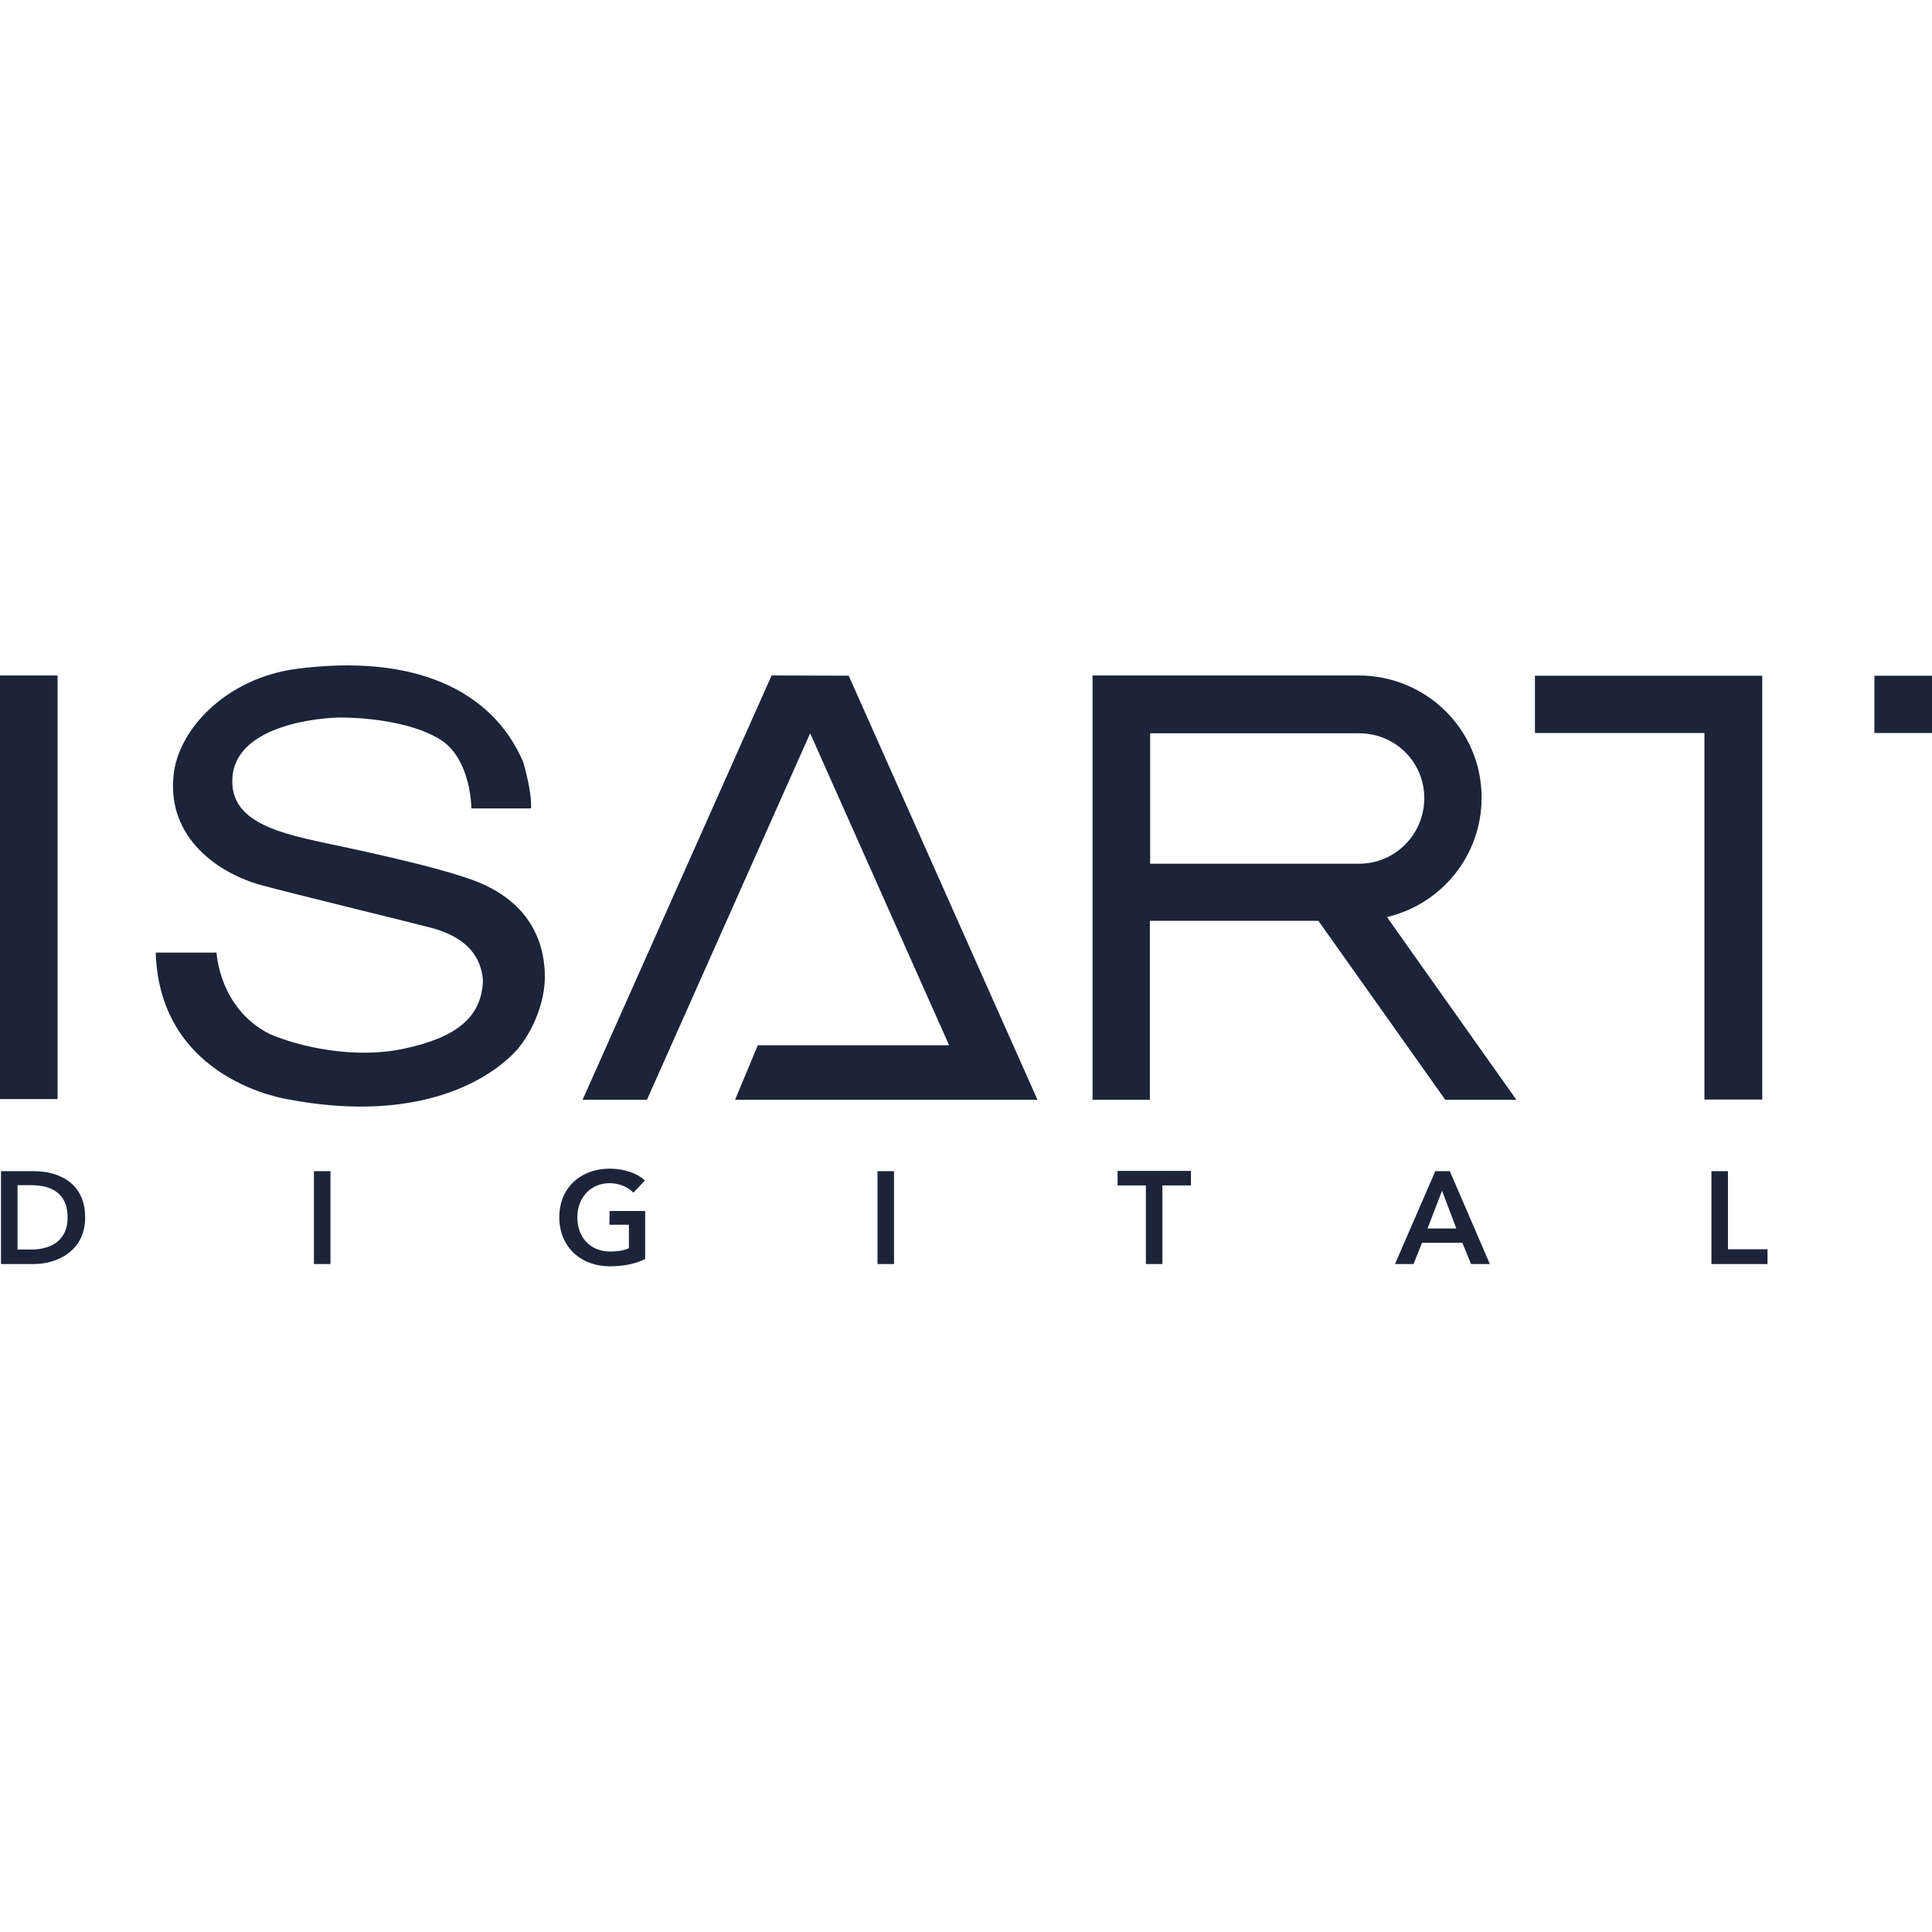 <?xml version="1.0" encoding="utf-8"?>
<!-- Generator: Adobe Illustrator 26.0.1, SVG Export Plug-In . SVG Version: 6.00 Build 0)  -->
<svg version="1.1" id="Calque_1" xmlns="http://www.w3.org/2000/svg" xmlns:xlink="http://www.w3.org/1999/xlink" x="0px" y="0px"
	 viewBox="0 0 771.7 771.7" style="enable-background:new 0 0 771.7 771.7;" xml:space="preserve">
<style type="text/css">
	.st0{fill:#1C243A;}
</style>
<path class="st0" d="M13.6,467.8H0.4v37.1h13.1c9.7,0,20.5-5.5,20.5-18.5C34.1,472.4,23.3,467.8,13.6,467.8L13.6,467.8z M12.5,499.1
	H7v-25.7h5.5c6.8,0,14.5,2.3,14.5,12.9C27,496.3,19.3,499.1,12.5,499.1L12.5,499.1z M125.4,504.9h6.6v-37.1h-6.6V504.9L125.4,504.9z
	 M243.4,489.2h7.8v9.4c-2.1,0.9-4.6,1.3-7.4,1.3c-8.2,0-13.2-5.8-13.2-13.7c0-7.6,5.1-13.6,12.9-13.6c4,0,7.6,1.7,9.5,3.8l4.6-4.9
	c-3-2.8-8.2-4.7-14.1-4.7c-11.4,0-20.1,7.5-20.1,19.4c0,11.6,8.3,19.6,20.3,19.6c5.8,0,10.3-1.1,14-2.9v-19.2h-14.2L243.4,489.2
	L243.4,489.2z M350.5,504.9h6.6v-37.1h-6.6V504.9L350.5,504.9z M446.3,473.5h11.4v31.4h6.6v-31.4h11.4v-5.8h-29.3V473.5z
	 M573.3,467.8l-16.1,37.1h7.4l3.4-8.5h16.1l3.5,8.5h7.5l-16-37.1L573.3,467.8L573.3,467.8z M570.2,490.7l5.8-15.1l5.7,15.1H570.2z
	 M690.2,467.8h-6.6v37.1H706V499h-15.8L690.2,467.8L690.2,467.8z M187.1,350.9c-10.6-3.6-25.3-7.3-47.9-12.2
	c-22.6-5-48.4-8.2-46.3-28.8c2.1-20.6,35.5-23.3,43.4-23.3c7.5,0,27.6,1.2,39.7,8.9c12.2,7.7,12.3,27.4,12.3,27.4h23.8
	c0,0,0.7-5.2-3.1-18.5c-12.4-29-44-43.4-90.8-37.2c-27.6,3.7-47.1,23.9-48.9,42.7c-2.5,24.8,17.9,39.1,35.6,43.8
	c12.6,3.4,56.6,14.1,66.6,16.7c12.1,3.1,20.4,9.3,21.4,21.1c-0.4,15-10.9,22.9-31.2,27.3c-20.5,4.5-42.7-0.9-54-5.8
	c-20.2-10.2-21.2-32.5-21.2-32.5H62.2c1.6,51.7,53.4,58.7,53.4,58.7c46.1,8.7,75.8-4.3,89.9-18.8c5.9-6,12.7-19.3,12.1-31.9
	C216.9,370.7,206.7,357.5,187.1,350.9L187.1,350.9z M23,269.8H0V439h23V269.8L23,269.8z M308.2,269.8l-75.5,169.5h25.7l65.2-146.4
	l55.5,124.6h-76.4l-9.1,21.8h120.8l-75.4-169.4L308.2,269.8L308.2,269.8z M703.9,269.9h-90.8v22.9h67.7l0,146.4h23.1V269.9z
	 M591.8,318.6c0-27.1-22-48.8-49.2-48.8H436.4v169.5h22.9v-71.5h67.3l50.7,71.5l28.4,0l-51.7-73
	C575.7,361.2,591.8,341.8,591.8,318.6L591.8,318.6z M459.4,345v-52.1h83.5c14.4,0,26,11.5,26,25.9c0,14.4-11.6,26.2-26,26.2H459.4
	L459.4,345z M748.7,269.9v22.9h23v-22.9L748.7,269.9L748.7,269.9z"/>
</svg>
